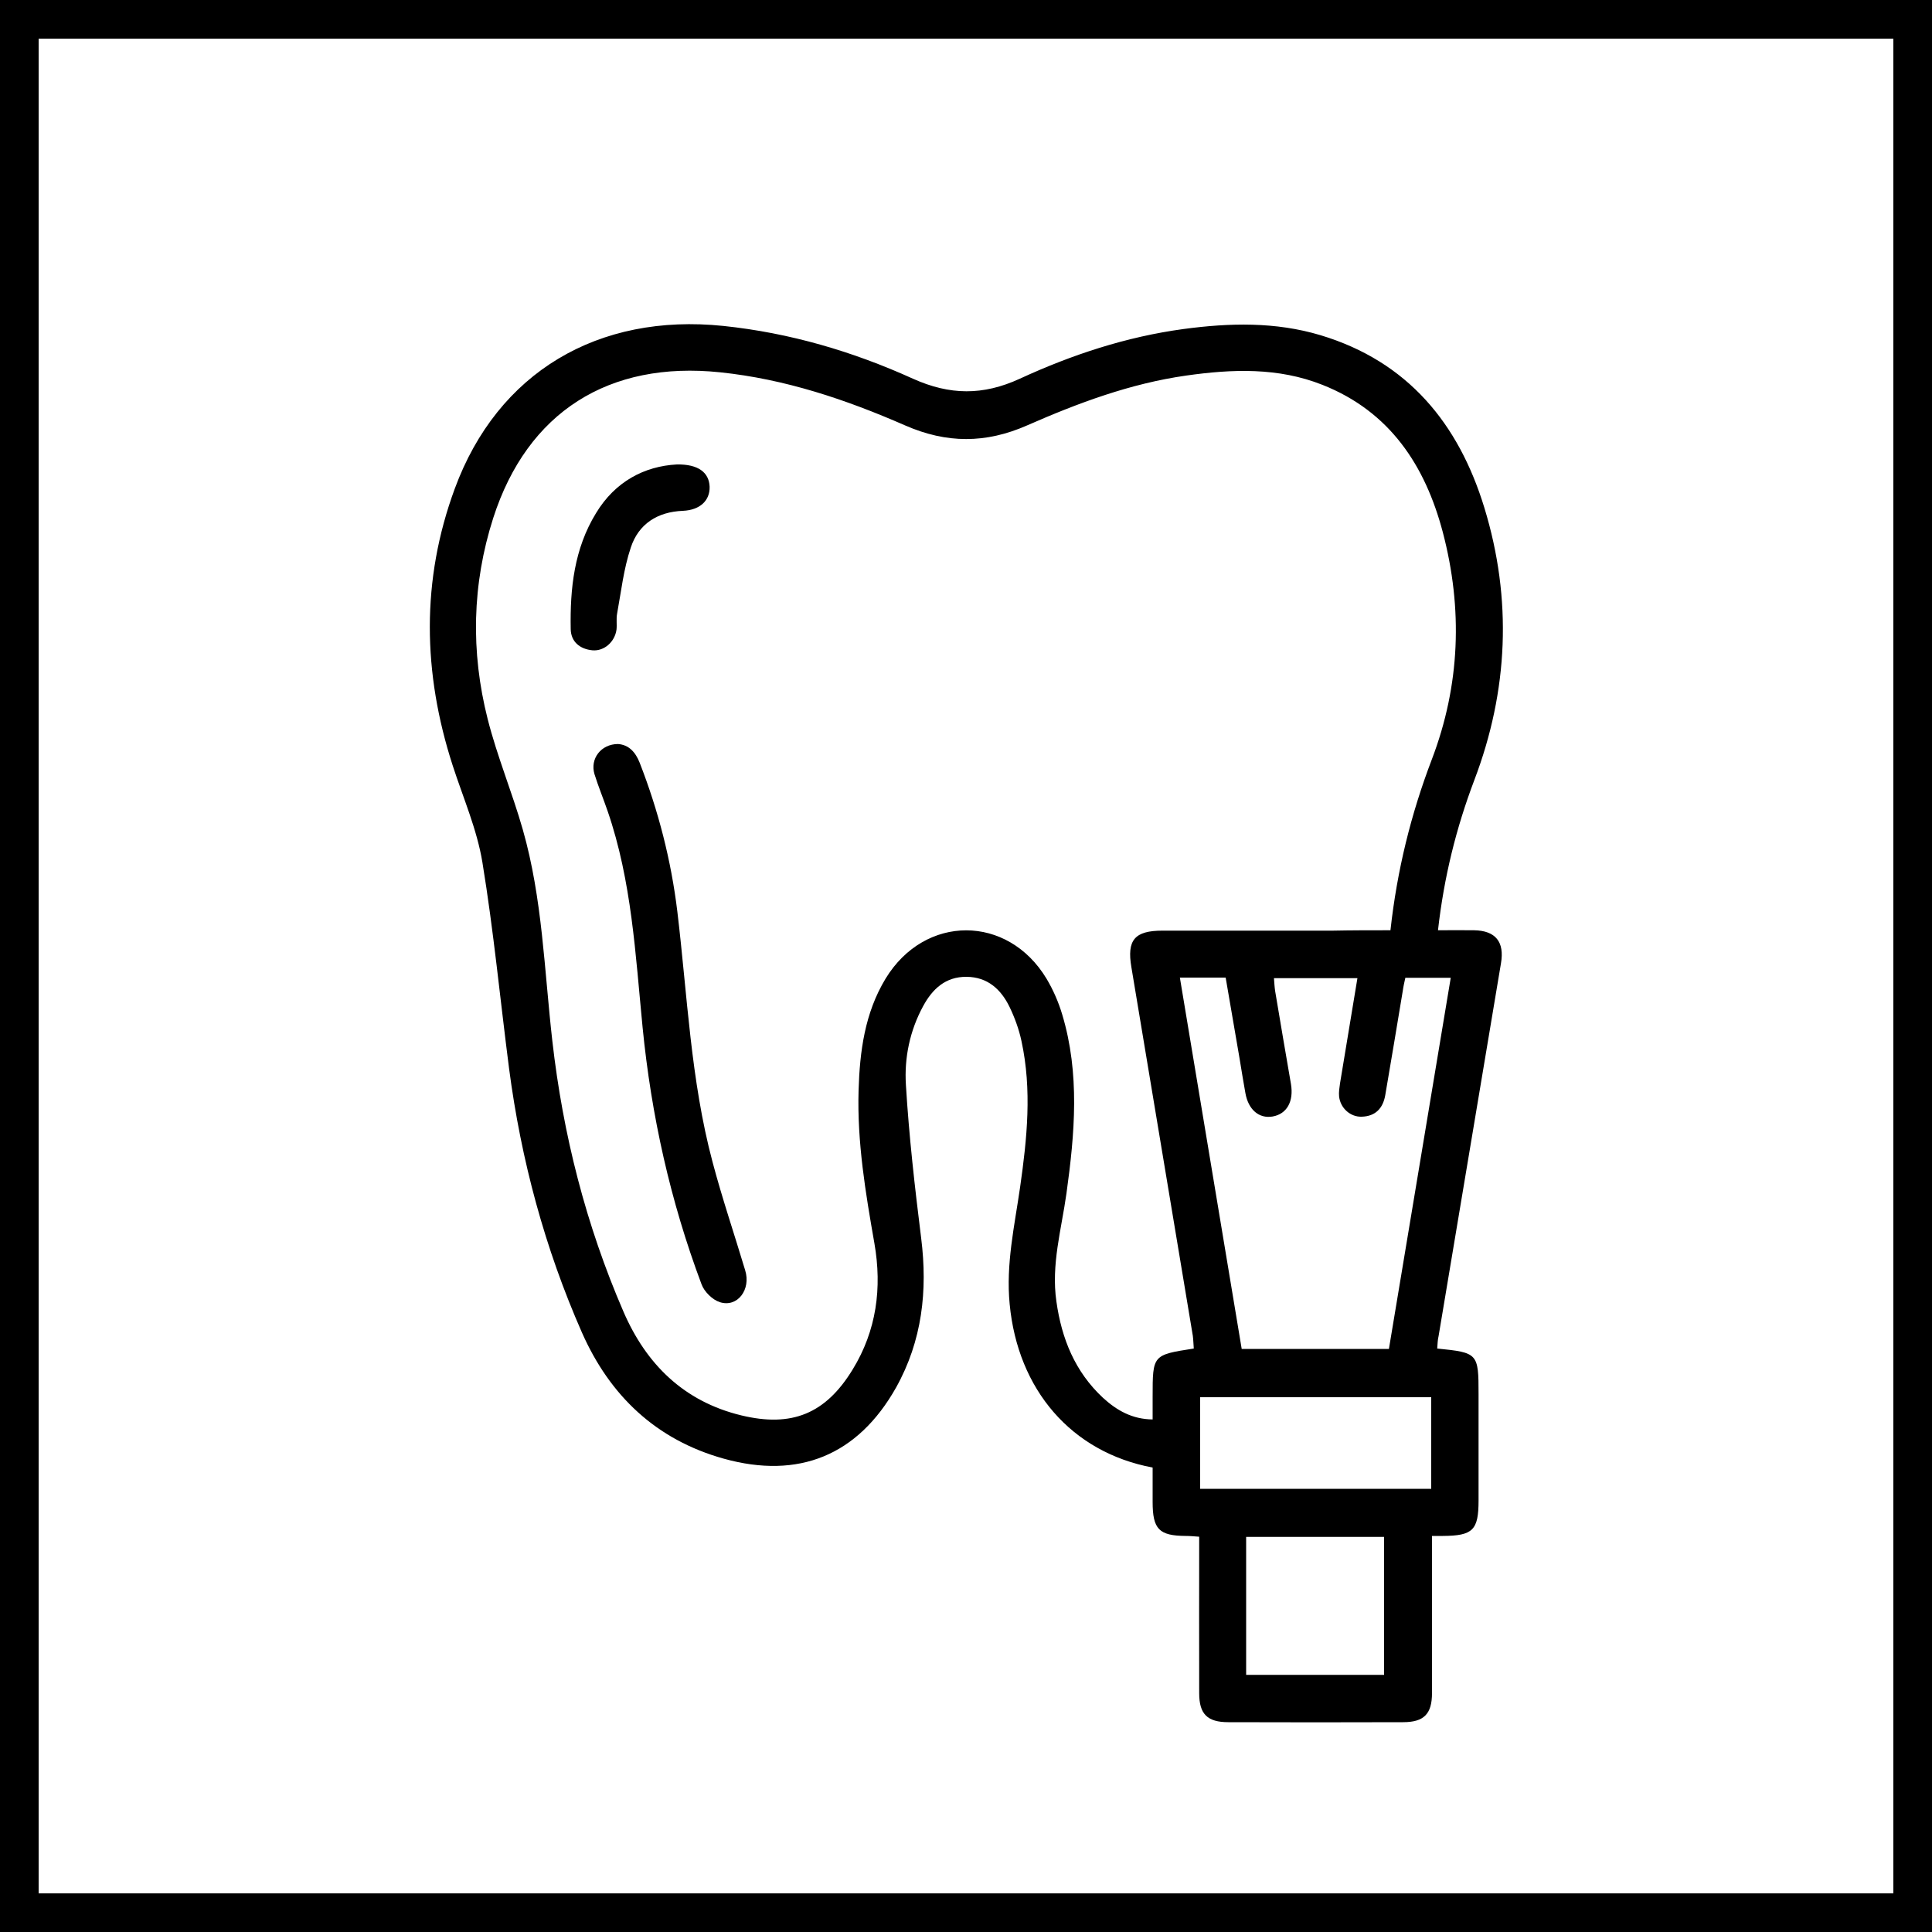 <?xml version="1.0" encoding="utf-8"?>
<!-- Generator: Adobe Illustrator 23.1.0, SVG Export Plug-In . SVG Version: 6.00 Build 0)  -->
<svg version="1.1" id="Layer_1" xmlns="http://www.w3.org/2000/svg" xmlns:xlink="http://www.w3.org/1999/xlink" x="0px" y="0px"
	 viewBox="0 0 100 100" style="enable-background:new 0 0 100 100;" xml:space="preserve">
<g>
	<path d="M98,2v96H2V2H98 M100,0H0v100h100V0L100,0z"/>
</g>
<g>
	<path d="M74.39,69.8c2.11,0.21,2.14,0.25,2.14,2.36c0,1.83,0,3.67,0,5.5c0,1.54-0.29,1.83-1.85,1.84c-0.15,0-0.3,0-0.56,0
		c0,0.29,0,0.56,0,0.82c0,2.44,0,4.87,0,7.31c0,1.09-0.42,1.51-1.5,1.51c-3.01,0.01-6.03,0.01-9.04,0c-1.09,0-1.51-0.42-1.51-1.5
		c-0.01-2.68,0-5.37,0-8.1c-0.27-0.02-0.48-0.04-0.7-0.04c-1.38-0.01-1.71-0.35-1.71-1.76c0-0.6,0-1.2,0-1.78
		c-4.21-0.79-6.98-4.03-7.4-8.46c-0.2-2.07,0.25-4.04,0.54-6.05c0.36-2.52,0.62-5.04,0.07-7.57c-0.13-0.61-0.35-1.21-0.62-1.77
		c-0.44-0.9-1.13-1.54-2.22-1.55c-1.09-0.01-1.77,0.63-2.25,1.52c-0.69,1.27-0.98,2.68-0.89,4.08c0.16,2.65,0.46,5.29,0.79,7.93
		c0.34,2.72,0.05,5.31-1.3,7.73c-1.98,3.51-5.04,4.76-8.92,3.68c-3.51-0.98-5.9-3.27-7.34-6.53c-1.92-4.36-3.15-8.93-3.77-13.66
		c-0.46-3.56-0.8-7.13-1.38-10.67c-0.28-1.71-1-3.35-1.54-5.02c-1.55-4.79-1.64-9.59,0.11-14.33c2.22-6.03,7.43-9.09,13.9-8.42
		c3.44,0.36,6.7,1.32,9.81,2.73c1.91,0.86,3.63,0.88,5.54,0c2.69-1.24,5.51-2.17,8.47-2.57c2.38-0.32,4.76-0.38,7.09,0.32
		c4.52,1.36,7.15,4.58,8.48,8.93c1.45,4.74,1.24,9.47-0.52,14.1c-0.94,2.48-1.57,5.02-1.88,7.77c0.64,0,1.25-0.01,1.87,0
		c1.11,0.02,1.58,0.6,1.39,1.71c-1.08,6.43-2.15,12.87-3.23,19.3C74.41,69.36,74.41,69.56,74.39,69.8z M71.97,48.15
		c0.34-3.1,1.06-6.01,2.14-8.84c1.47-3.85,1.61-7.8,0.57-11.76c-0.91-3.45-2.74-6.25-6.23-7.63c-2.29-0.91-4.67-0.82-7.06-0.48
		c-2.88,0.41-5.59,1.42-8.23,2.58c-2.14,0.94-4.16,0.94-6.31,0c-3.06-1.34-6.21-2.4-9.58-2.75c-5.74-0.6-9.97,2.04-11.74,7.54
		c-1.1,3.43-1.17,6.93-0.29,10.4c0.49,1.94,1.27,3.8,1.82,5.73c1.02,3.57,1.11,7.28,1.53,10.95c0.55,4.84,1.74,9.52,3.68,14
		c1.17,2.71,3.12,4.65,6.1,5.37c2.61,0.63,4.36-0.08,5.76-2.37c1.24-2.02,1.53-4.23,1.13-6.53c-0.46-2.62-0.9-5.25-0.82-7.92
		c0.06-2.02,0.32-4.01,1.4-5.79c2.03-3.33,6.32-3.33,8.33,0.01c0.34,0.57,0.62,1.21,0.81,1.85c0.92,3.06,0.65,6.16,0.22,9.26
		c-0.26,1.86-0.8,3.69-0.52,5.6c0.27,1.92,0.96,3.63,2.41,4.98c0.71,0.65,1.51,1.11,2.57,1.12c0-0.43,0-0.81,0-1.18
		c0-2.16,0-2.16,2.13-2.49c-0.02-0.22-0.02-0.44-0.05-0.66c-1.06-6.36-2.12-12.72-3.18-19.08c-0.24-1.41,0.17-1.89,1.61-1.89
		c2.94,0,5.88,0,8.82,0C69.95,48.15,70.93,48.15,71.97,48.15z M61.07,50.6c1.08,6.47,2.14,12.85,3.2,19.22c2.57,0,5.07,0,7.62,0
		c1.07-6.41,2.13-12.79,3.2-19.21c-0.82,0-1.57,0-2.35,0c-0.05,0.23-0.1,0.44-0.13,0.66c-0.3,1.81-0.6,3.61-0.91,5.42
		c-0.12,0.68-0.51,1.09-1.22,1.11c-0.59,0.02-1.11-0.45-1.17-1.06c-0.02-0.22,0.02-0.45,0.05-0.67c0.3-1.8,0.6-3.61,0.9-5.44
		c-1.48,0-2.89,0-4.32,0c0.02,0.26,0.03,0.46,0.06,0.66c0.27,1.61,0.54,3.21,0.82,4.82c0.15,0.9-0.21,1.55-0.95,1.68
		c-0.7,0.12-1.26-0.35-1.41-1.22c-0.11-0.59-0.2-1.19-0.3-1.78c-0.24-1.4-0.48-2.8-0.72-4.19C62.62,50.6,61.9,50.6,61.07,50.6z
		 M74.08,72.32c-4.02,0-8,0-11.96,0c0,1.61,0,3.18,0,4.74c4.01,0,7.97,0,11.96,0C74.08,75.48,74.08,73.93,74.08,72.32z M64.5,86.69
		c2.43,0,4.8,0,7.14,0c0-2.42,0-4.79,0-7.14c-2.41,0-4.76,0-7.14,0C64.5,81.94,64.5,84.29,64.5,86.69z"/>
	<path d="M31.99,38.51c0.55,0.04,0.9,0.41,1.12,0.97c0.97,2.49,1.63,5.06,1.95,7.71c0.52,4.33,0.69,8.71,1.82,12.95
		c0.5,1.89,1.13,3.74,1.69,5.61c0.31,1-0.4,1.94-1.31,1.65c-0.38-0.12-0.81-0.54-0.95-0.93c-1.61-4.29-2.6-8.73-3.05-13.3
		c-0.37-3.77-0.56-7.56-1.81-11.19c-0.22-0.64-0.48-1.27-0.68-1.91C30.53,39.27,31.11,38.51,31.99,38.51z"/>
	<path d="M35.03,24.04c1.12-0.02,1.67,0.42,1.7,1.15c0.02,0.72-0.5,1.21-1.38,1.25c-1.32,0.05-2.3,0.68-2.7,1.9
		c-0.37,1.1-0.5,2.28-0.71,3.43c-0.05,0.27,0,0.55-0.03,0.82c-0.09,0.64-0.64,1.12-1.24,1.07c-0.65-0.06-1.12-0.44-1.13-1.1
		c-0.04-2.1,0.18-4.16,1.31-6C31.84,24.92,33.36,24.13,35.03,24.04z"/>
</g>
</svg>
